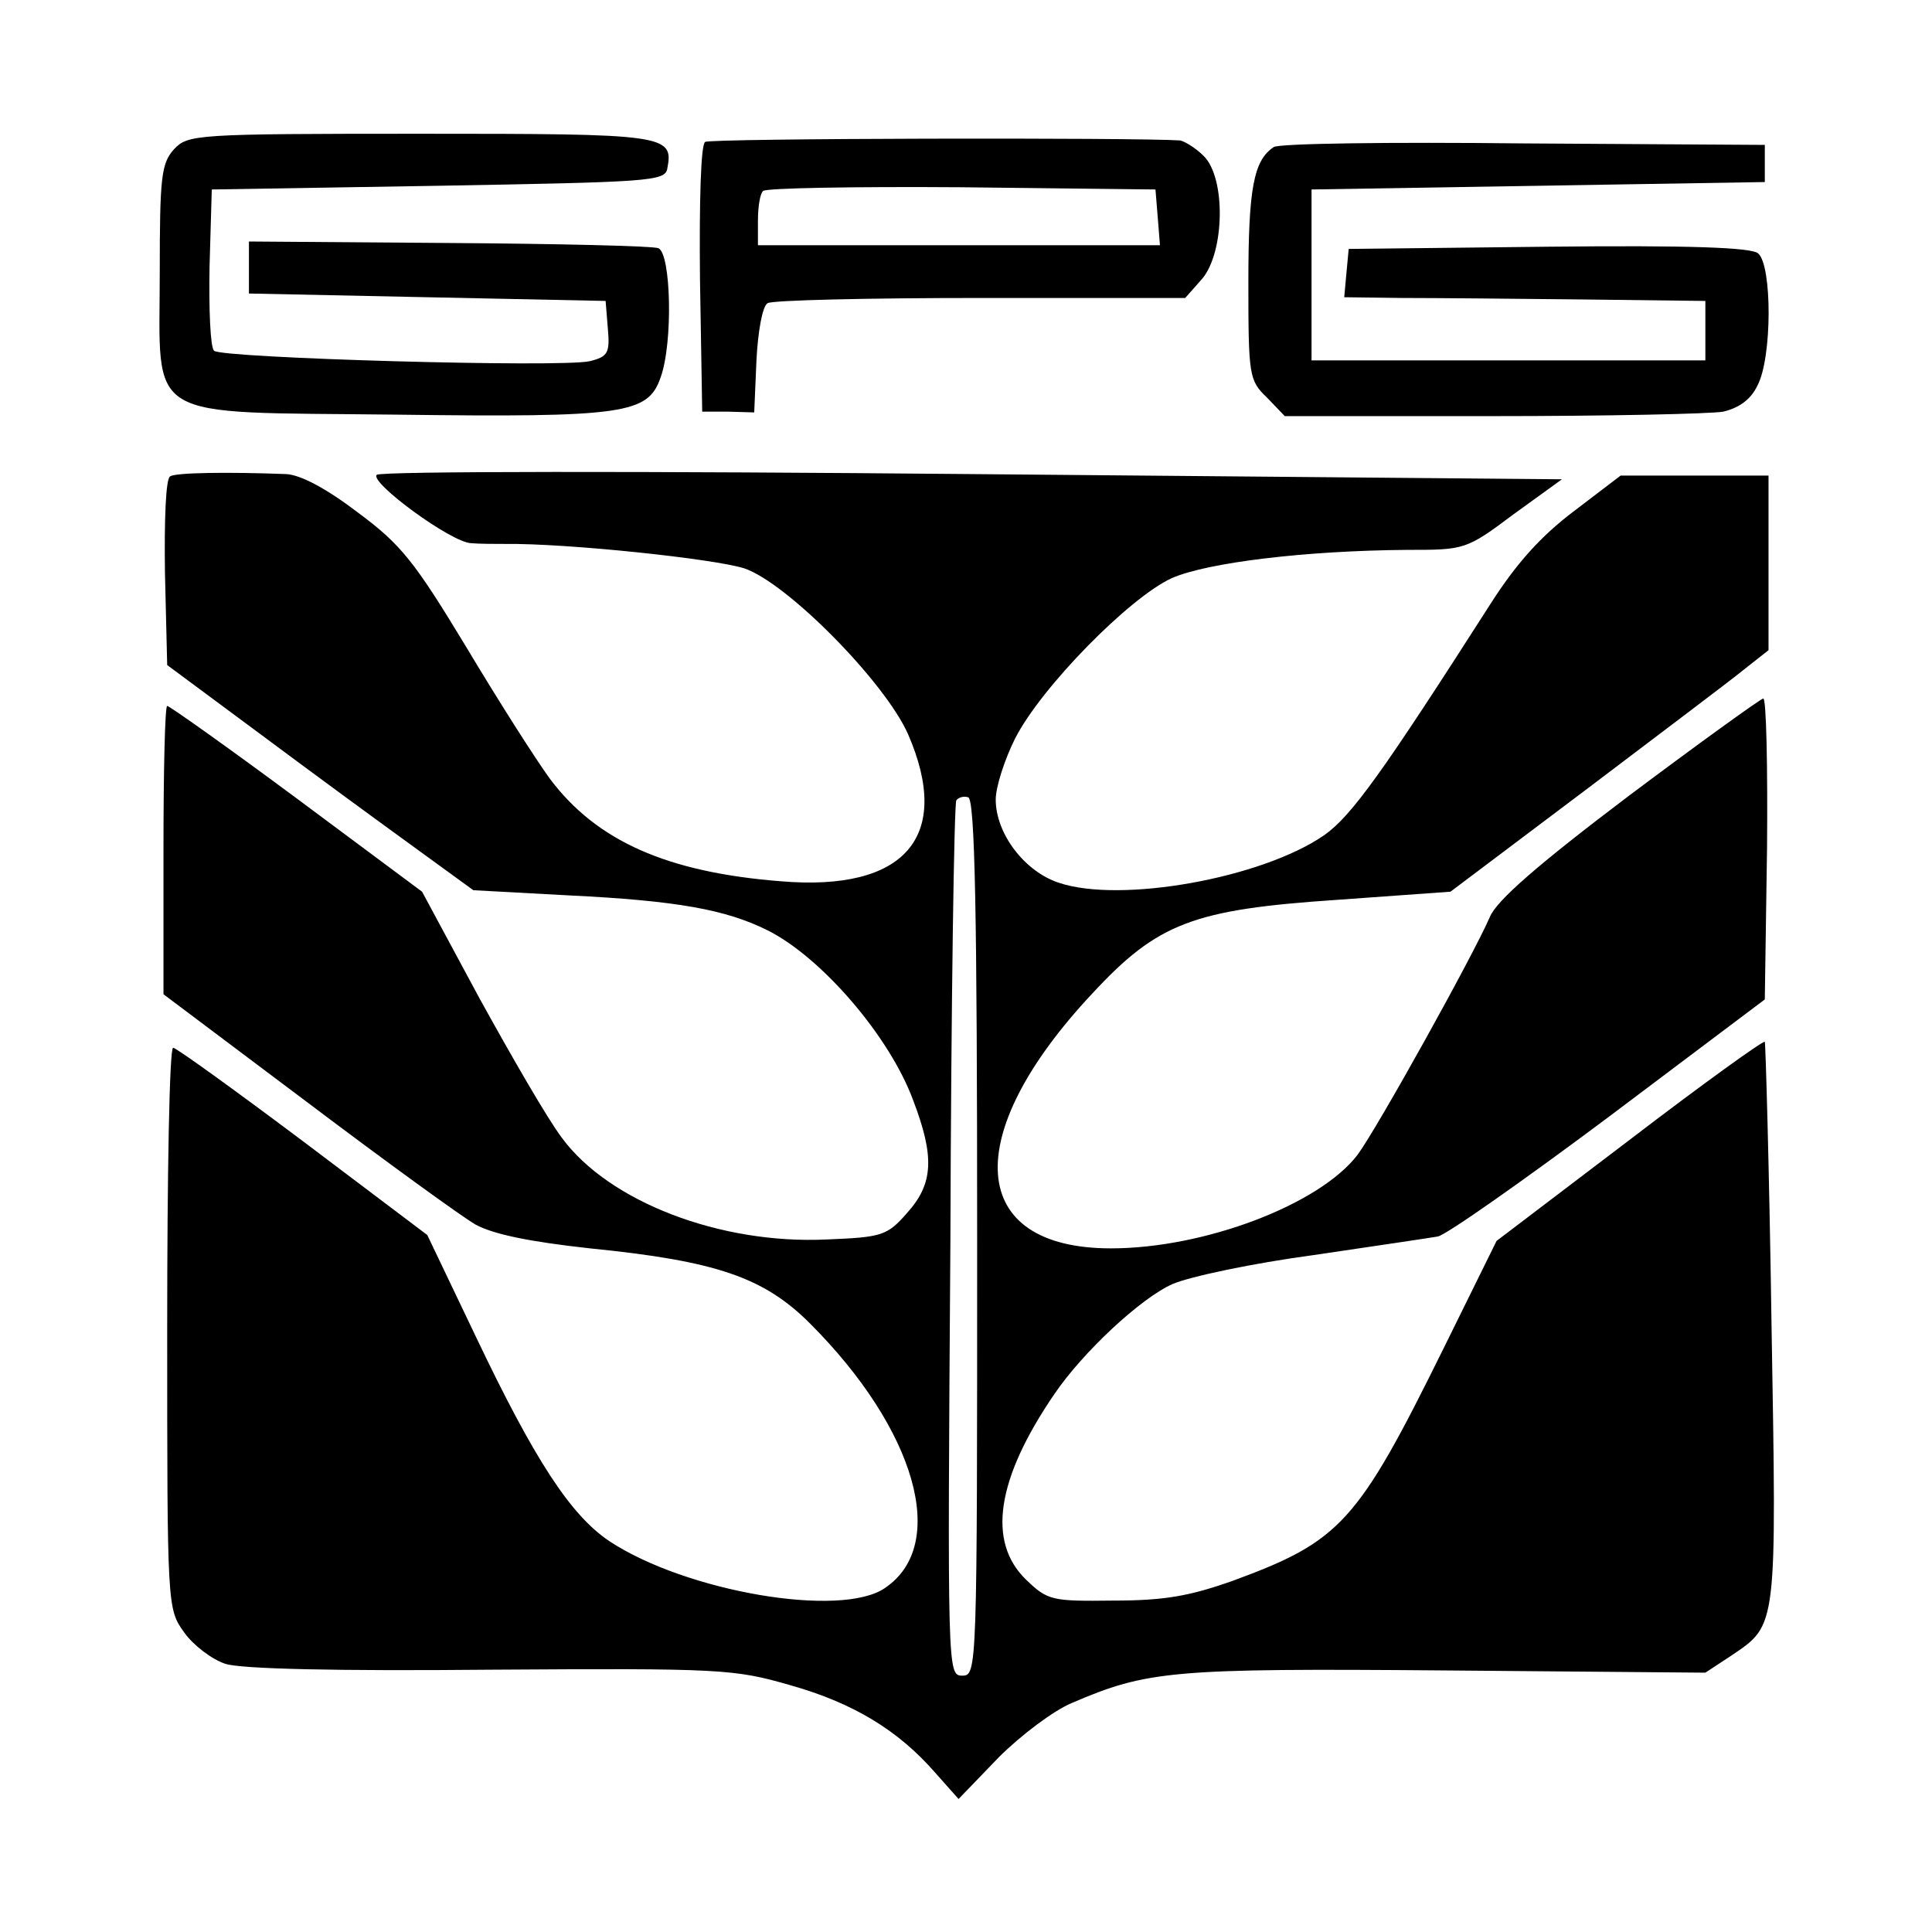 <?xml version="1.0" standalone="no"?>
<!DOCTYPE svg PUBLIC "-//W3C//DTD SVG 20010904//EN"
 "http://www.w3.org/TR/2001/REC-SVG-20010904/DTD/svg10.dtd">
<svg version="1.0" xmlns="http://www.w3.org/2000/svg"
 width="260pt" height="260pt" viewBox="0 0 260 260"
 preserveAspectRatio="xMidYMid meet">
<g transform="translate(0,260) scale(0.1,-0.1)"
fill="#000000" stroke="none">
<path d="M234 2399 c-17 -19 -19 -38 -19 -165 0 -204 -26 -188 318 -192 308
-4 339 1 356 50 17 47 14 167 -3 174 -8 3 -135 6 -283 7 l-268 2 0 -35 0 -35
240 -5 240 -5 3 -37 c3 -33 0 -38 -24 -44 -37 -9 -496 4 -506 14 -5 5 -7 56
-6 113 l3 104 305 5 c283 5 305 6 308 23 9 46 -2 47 -333 47 -304 0 -312 -1
-331 -21z"/>
<path d="M949 2409 c-6 -3 -8 -82 -7 -184 l3 -179 35 0 35 -1 3 70 c2 39 8 73
15 77 6 4 135 7 287 7 l275 0 23 26 c30 36 32 135 2 165 -11 11 -26 20 -32 21
-59 4 -632 3 -639 -2z m609 -101 l3 -38 -270 0 -271 0 0 33 c0 19 3 37 7 40 4
4 124 6 267 5 l261 -3 3 -37z"/>
<path d="M1714 2402 c-27 -18 -34 -56 -34 -182 0 -126 1 -132 25 -155 l24 -25
279 0 c154 0 294 3 311 6 21 5 37 16 46 35 20 37 20 162 1 178 -9 8 -92 11
-282 9 l-269 -3 -3 -32 -3 -33 78 -1 c43 0 152 -1 243 -2 l165 -2 0 -40 0 -40
-265 0 -265 0 0 115 0 115 305 5 305 5 0 25 0 25 -325 2 c-179 2 -330 0 -336
-5z"/>
<path d="M229 1959 c-6 -3 -8 -59 -7 -130 l3 -124 85 -63 c47 -35 140 -104
206 -152 l121 -88 129 -7 c144 -7 211 -19 267 -47 72 -36 164 -142 196 -229
29 -76 27 -112 -8 -151 -27 -31 -34 -33 -108 -36 -144 -7 -294 51 -357 137
-19 25 -68 110 -111 188 l-77 143 -168 125 c-93 69 -172 125 -175 125 -3 0 -5
-87 -5 -194 l0 -194 193 -145 c106 -80 208 -154 227 -165 24 -13 72 -23 154
-32 170 -17 234 -39 296 -101 143 -143 187 -298 101 -356 -59 -41 -268 -5
-371 63 -52 35 -100 108 -180 276 l-65 136 -167 126 c-92 69 -171 126 -175
126 -5 0 -8 -170 -8 -377 0 -377 0 -378 23 -410 12 -17 37 -36 55 -42 20 -7
150 -10 357 -8 311 2 328 1 404 -21 85 -24 145 -61 194 -117 l32 -36 54 56
c30 30 74 63 98 73 102 44 136 47 503 44 l350 -3 35 23 c62 42 61 35 54 448
-3 206 -8 377 -9 378 -2 2 -84 -57 -182 -132 l-179 -136 -72 -146 c-115 -233
-138 -258 -282 -311 -59 -21 -93 -27 -162 -27 -82 -1 -88 0 -117 28 -53 51
-40 136 38 250 38 56 116 129 159 148 23 10 108 28 190 39 81 12 156 23 167
25 11 2 115 75 230 161 l210 158 3 203 c1 111 -1 202 -5 202 -3 0 -85 -59
-181 -131 -123 -93 -178 -141 -187 -163 -23 -53 -152 -285 -178 -320 -51 -67
-206 -126 -332 -126 -193 0 -204 152 -25 343 88 95 136 113 329 126 l153 11
182 137 c99 75 196 148 213 162 l33 26 0 118 0 117 -99 0 -100 0 -63 -48 c-45
-34 -78 -71 -113 -126 -144 -225 -186 -284 -223 -310 -84 -58 -274 -92 -357
-64 -46 15 -85 66 -85 112 0 17 12 54 26 82 35 69 154 190 211 216 48 21 180
37 317 38 77 0 79 0 143 48 l65 47 -794 7 c-436 4 -796 4 -801 -1 -10 -10 100
-91 127 -92 11 -1 32 -1 46 -1 83 1 282 -20 322 -33 58 -20 189 -153 220 -223
60 -138 -4 -212 -171 -198 -153 12 -248 54 -311 138 -19 26 -70 106 -113 178
-69 114 -87 137 -145 180 -42 32 -77 51 -97 52 -79 3 -148 2 -156 -3z m1086
-1025 c0 -582 0 -589 -20 -589 -20 0 -20 5 -16 585 1 322 5 589 8 593 3 4 10
6 16 4 9 -3 12 -155 12 -593z"/>
</g>
</svg>
